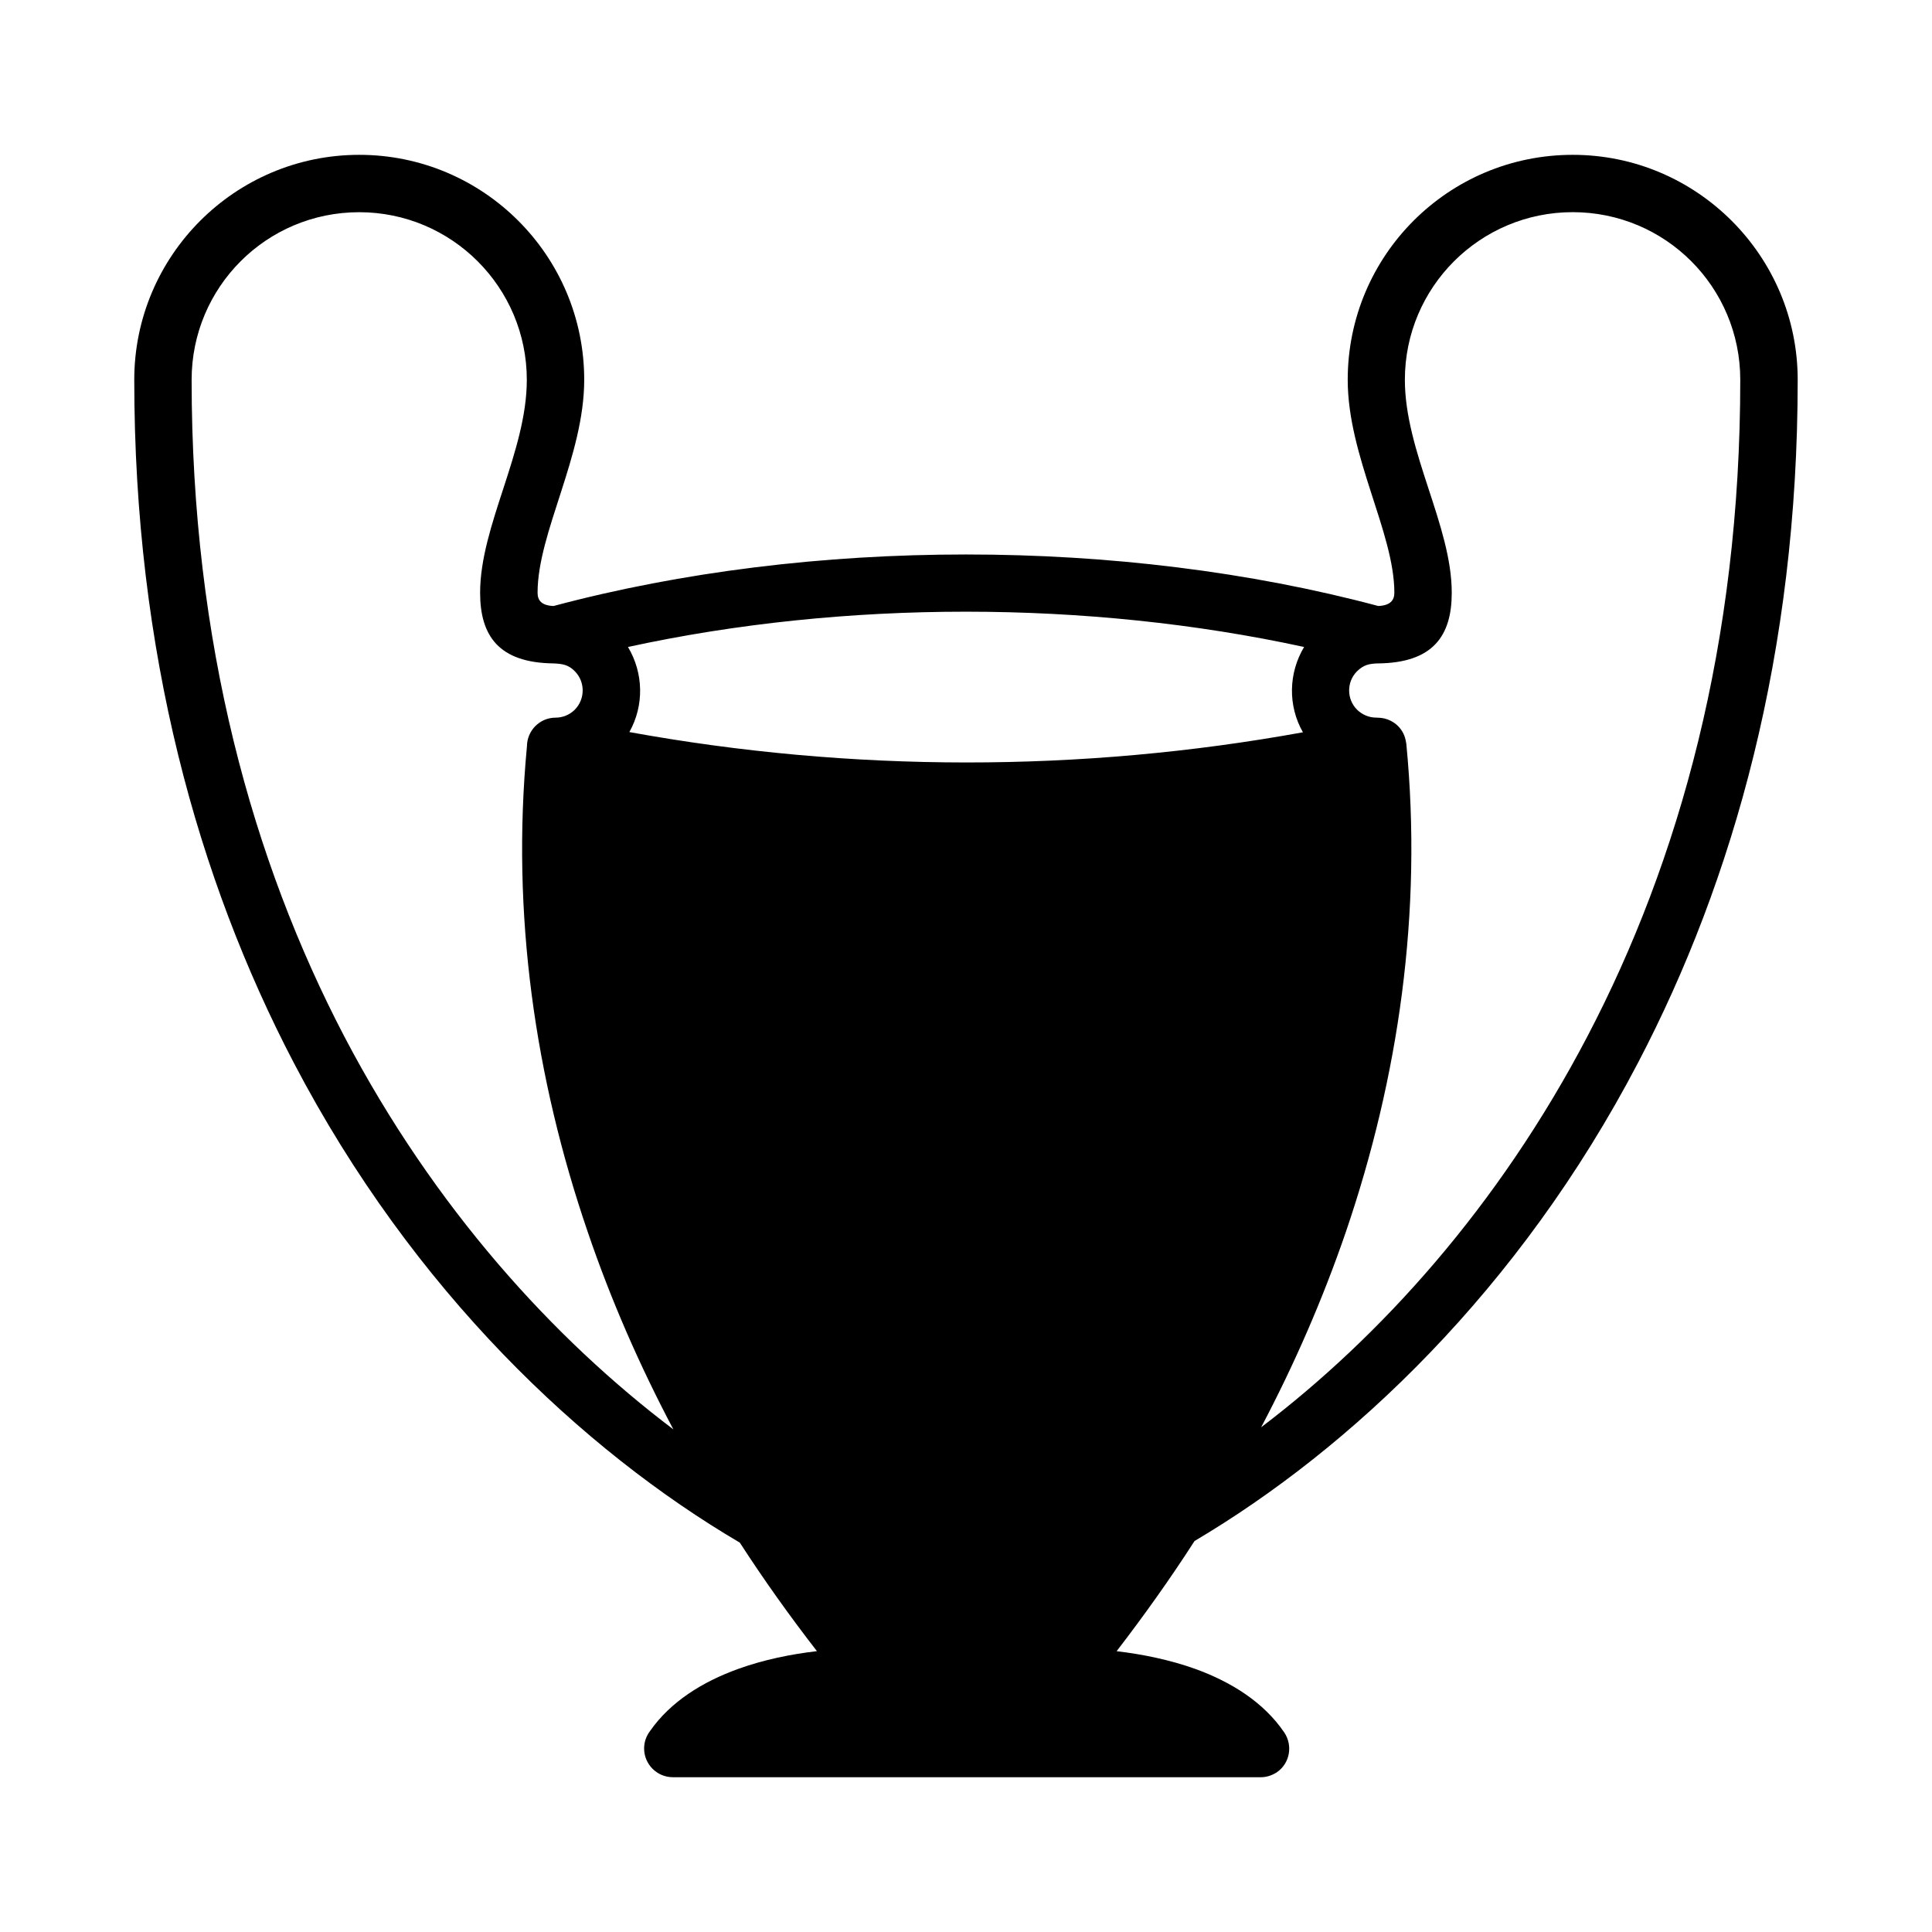 <?xml version="1.0" encoding="UTF-8"?>
<!-- Uploaded to: ICON Repo, www.iconrepo.com, Generator: ICON Repo Mixer Tools -->
<svg fill="#000000" width="800px" height="800px" version="1.1" viewBox="144 144 512 512" xmlns="http://www.w3.org/2000/svg">
 <path d="m478.09 614.98h-155.78c-4.18 0-7.613-3.418-7.613-7.613 0-1.738 0.582-3.336 1.582-4.644 5.441-7.785 13.918-13.043 23.371-16.453 6.707-2.418 13.918-3.891 20.844-4.699-7.195-9.281-14.035-18.871-20.438-28.758-41.539-24.434-86.527-66.559-118.21-127.18-25.324-48.484-42.266-108.69-42.266-180.98 0-32.875 26.727-59.621 59.621-59.621 32.898 0 59.621 26.711 59.621 59.621 0 20.246-12.359 40.508-12.359 56.426 0 2.039 1.047 3.387 4.227 3.519 68.172-18.207 150.44-18.207 218.57 0 3.148-0.141 4.258-1.48 4.258-3.519 0-15.91-12.359-36.18-12.359-56.426 0-32.922 26.648-59.621 59.621-59.621 32.848-0.012 59.629 26.746 59.629 59.621 0 72.297-16.941 132.49-42.312 180.98-31.488 60.254-76.203 102.3-117.53 126.75-6.488 10.086-13.422 19.797-20.648 29.199 6.856 0.812 14.098 2.281 20.844 4.699 9.566 3.465 18.176 8.855 23.617 16.895 2.289 3.465 1.434 8.164-2.031 10.516-1.359 0.859-2.773 1.293-4.262 1.293m-155.63-92.168c-8.902-16.832-16.57-34.32-22.695-52.324-13.957-40.762-20.324-84.27-16.113-128.74 0.031-4.18 3.434-7.566 7.566-7.566 2 0 3.809-0.812 5.102-2.102 2.793-2.816 2.793-7.383 0.031-10.18-1.723-1.785-3.371-1.984-5.629-2.094-14.594-0.156-19.484-7.383-19.484-18.727 0-17.75 12.375-37.359 12.375-56.426 0-24.52-19.895-44.422-44.422-44.422-24.555 0-44.406 19.844-44.406 44.422 0 69.723 16.207 127.57 40.453 174 23.883 45.578 55.551 80.215 87.223 104.15m186.6-203c-2.32 0.094-3.754 0.418-5.488 2.148-2.723 2.785-2.723 7.328 0.062 10.117 1.309 1.289 3.109 2.102 5.078 2.102l0.938 0.047c3.273 0.219 6.18 2.566 6.856 5.918l0.18 0.93c4.336 44.707-2.047 88.465-16.02 129.41-6.117 17.82-13.664 35.133-22.449 51.766 31.426-23.859 62.781-58.316 86.465-103.6 24.309-46.422 40.508-104.27 40.508-174 0-24.57-19.844-44.422-44.406-44.422s-44.477 19.895-44.477 44.422c0 19.066 12.422 38.676 12.422 56.426 0.012 11.391-4.926 18.633-19.668 18.742m-198.28 18.188c58.828 10.707 119.62 10.762 178.51 0.062-4.016-7.047-3.84-15.68 0.309-22.609-57.332-12.445-121.79-12.492-179.18 0 4.137 6.91 4.32 15.508 0.367 22.547"/>
</svg>